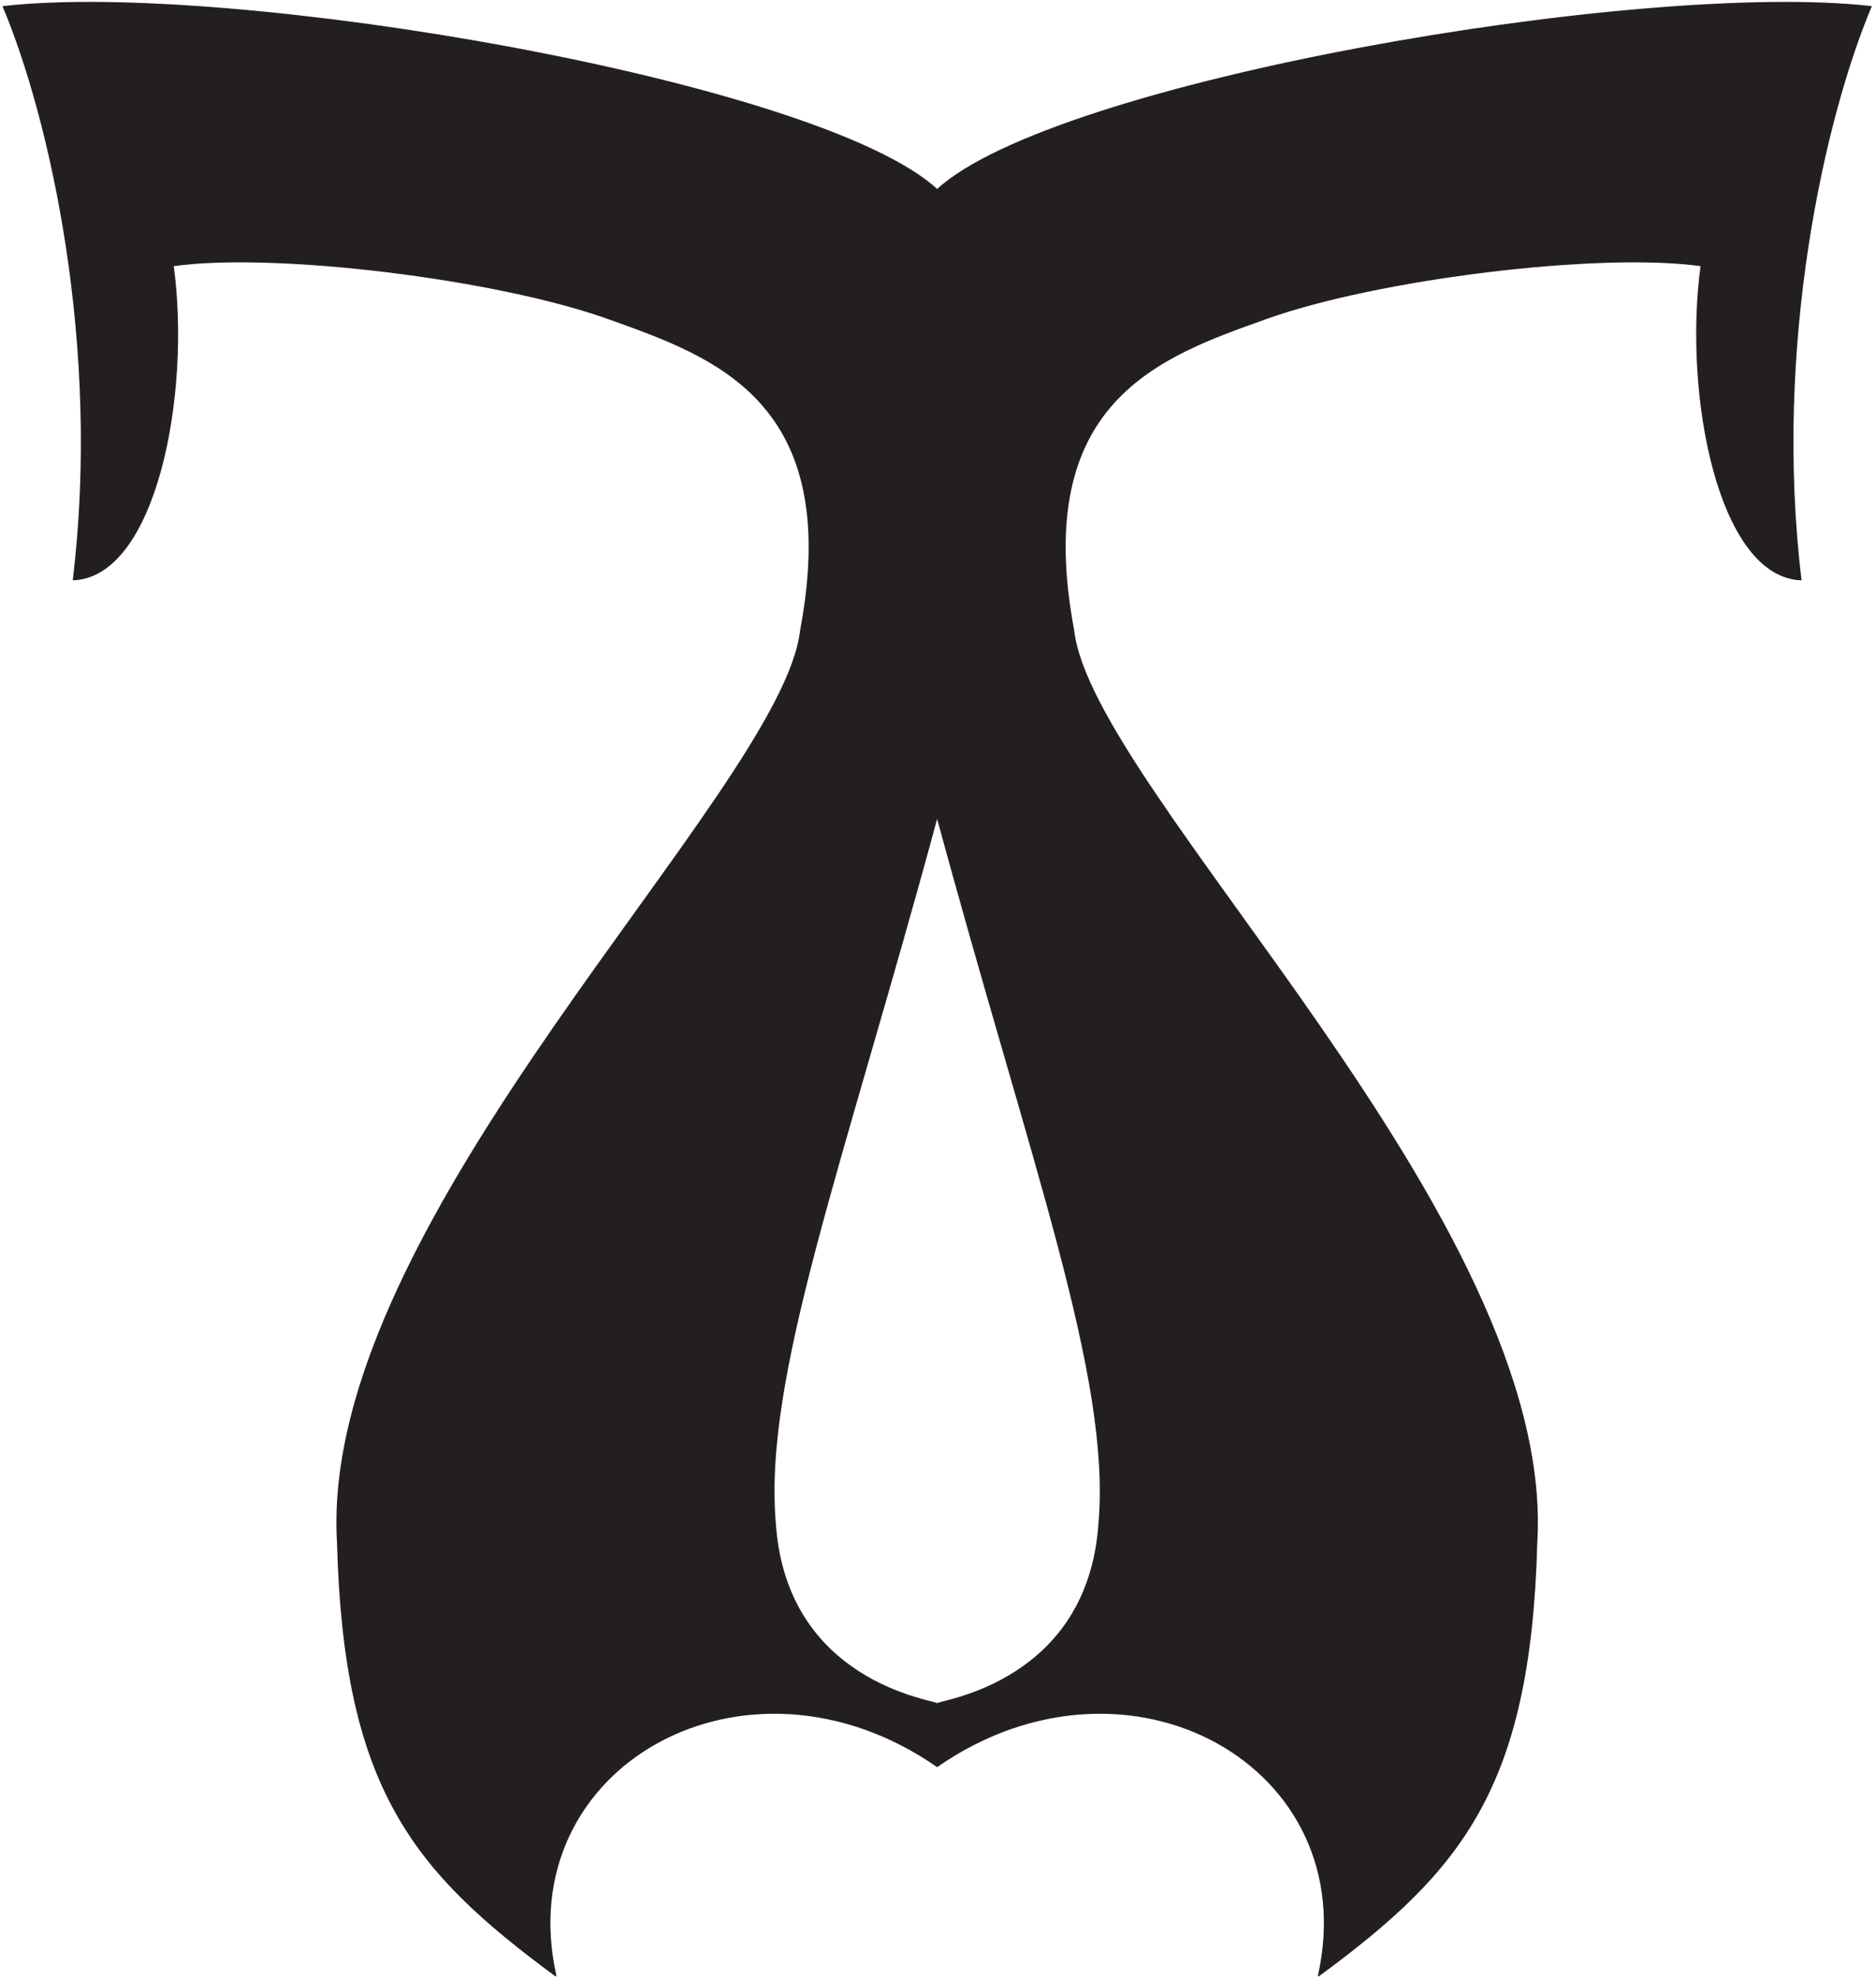 <?xml version="1.0" encoding="UTF-8" standalone="no"?>
<svg xmlns:dc="http://purl.org/dc/elements/1.1/"
	 xmlns:cc="http://creativecommons.org/ns#"
	 xmlns:rdf="http://www.w3.org/1999/02/22-rdf-syntax-ns#"
	 xmlns:svg="http://www.w3.org/2000/svg"
	 xmlns="http://www.w3.org/2000/svg"
	 viewBox="0 0 490.667 517.333"
	 height="517.333"
	 width="490.667"
	 xml:space="preserve"
	 id="svg2"
	 version="1.1">
	<defs id="defs6" />
	<g transform="matrix(1.333,0,0,-1.333,0,517.333)" id="g10">
		<g transform="scale(0.1)" id="g12">
			<path id="path14" style="fill:#231f20;fill-opacity:1;fill-rule:evenodd;stroke:none" d="M 1838.8,414.879 C 1462.96,675.52 998.559,414.879 1090.72,3.762 809.922,210.398 675.281,372.398 662.32,854.082 624.16,1489.12 1535.68,2327.92 1570.96,2644 c 84.96,450.72 -170.64,537.84 -375.84,611.28 -219.6,79.2 -656.64,132.48 -855.358,104.4 C 374.32,3104.08 304.48,2749.84 143.922,2743.36 199.359,3202.72 98.559,3648.4 6.398,3868 455.68,3919.12 1609.12,3721.12 1838.8,3508.72 c 229.68,212.4 1383.12,410.4 1832.4,359.28 -92.16,-219.6 -192.96,-665.28 -137.52,-1124.64 -160.56,6.48 -230.4,360.72 -195.84,616.32 -198.72,28.08 -635.76,-25.2 -855.36,-104.4 -205.2,-73.44 -460.8,-160.56 -375.84,-611.28 35.28,-316.08 946.8,-1154.88 908.64,-1789.918 C 3002.32,372.398 2867.68,210.398 2586.88,3.762 2679.04,414.879 2214.64,675.52 1838.8,414.879 Z m 0,123.121 c -11.52,7.199 -295.92,43.922 -317.52,352.801 -25.2,287.999 131.76,701.279 317.52,1387.439 C 2024.56,1592.08 2181.52,1178.8 2156.32,890.801 2134.72,581.922 1850.32,545.199 1838.8,538" />
			<path id="path16" style="fill:none;stroke:#231f20;stroke-width:2.16;stroke-linecap:butt;stroke-linejoin:miter;stroke-miterlimit:2.613;stroke-dasharray:none;stroke-opacity:1" d="M 1838.8,414.879 C 1462.96,675.52 998.559,414.879 1090.72,3.762 809.922,210.398 675.281,372.398 662.32,854.082 624.16,1489.12 1535.68,2327.92 1570.96,2644 c 84.96,450.72 -170.64,537.84 -375.84,611.28 -219.6,79.2 -656.64,132.48 -855.358,104.4 C 374.32,3104.08 304.48,2749.84 143.922,2743.36 199.359,3202.72 98.559,3648.4 6.398,3868 455.68,3919.12 1609.12,3721.12 1838.8,3508.72 c 229.68,212.4 1383.12,410.4 1832.4,359.28 -92.16,-219.6 -192.96,-665.28 -137.52,-1124.64 -160.56,6.48 -230.4,360.72 -195.84,616.32 -198.72,28.08 -635.76,-25.2 -855.36,-104.4 -205.2,-73.44 -460.8,-160.56 -375.84,-611.28 35.28,-316.08 946.8,-1154.88 908.64,-1789.918 C 3002.32,372.398 2867.68,210.398 2586.88,3.762 2679.04,414.879 2214.64,675.52 1838.8,414.879 Z m 0,123.121 c -11.52,7.199 -295.92,43.922 -317.52,352.801 -25.2,287.999 131.76,701.279 317.52,1387.439 C 2024.56,1592.08 2181.52,1178.8 2156.32,890.801 2134.72,581.922 1850.32,545.199 1838.8,538 Z" />
		</g>
	</g>
</svg>